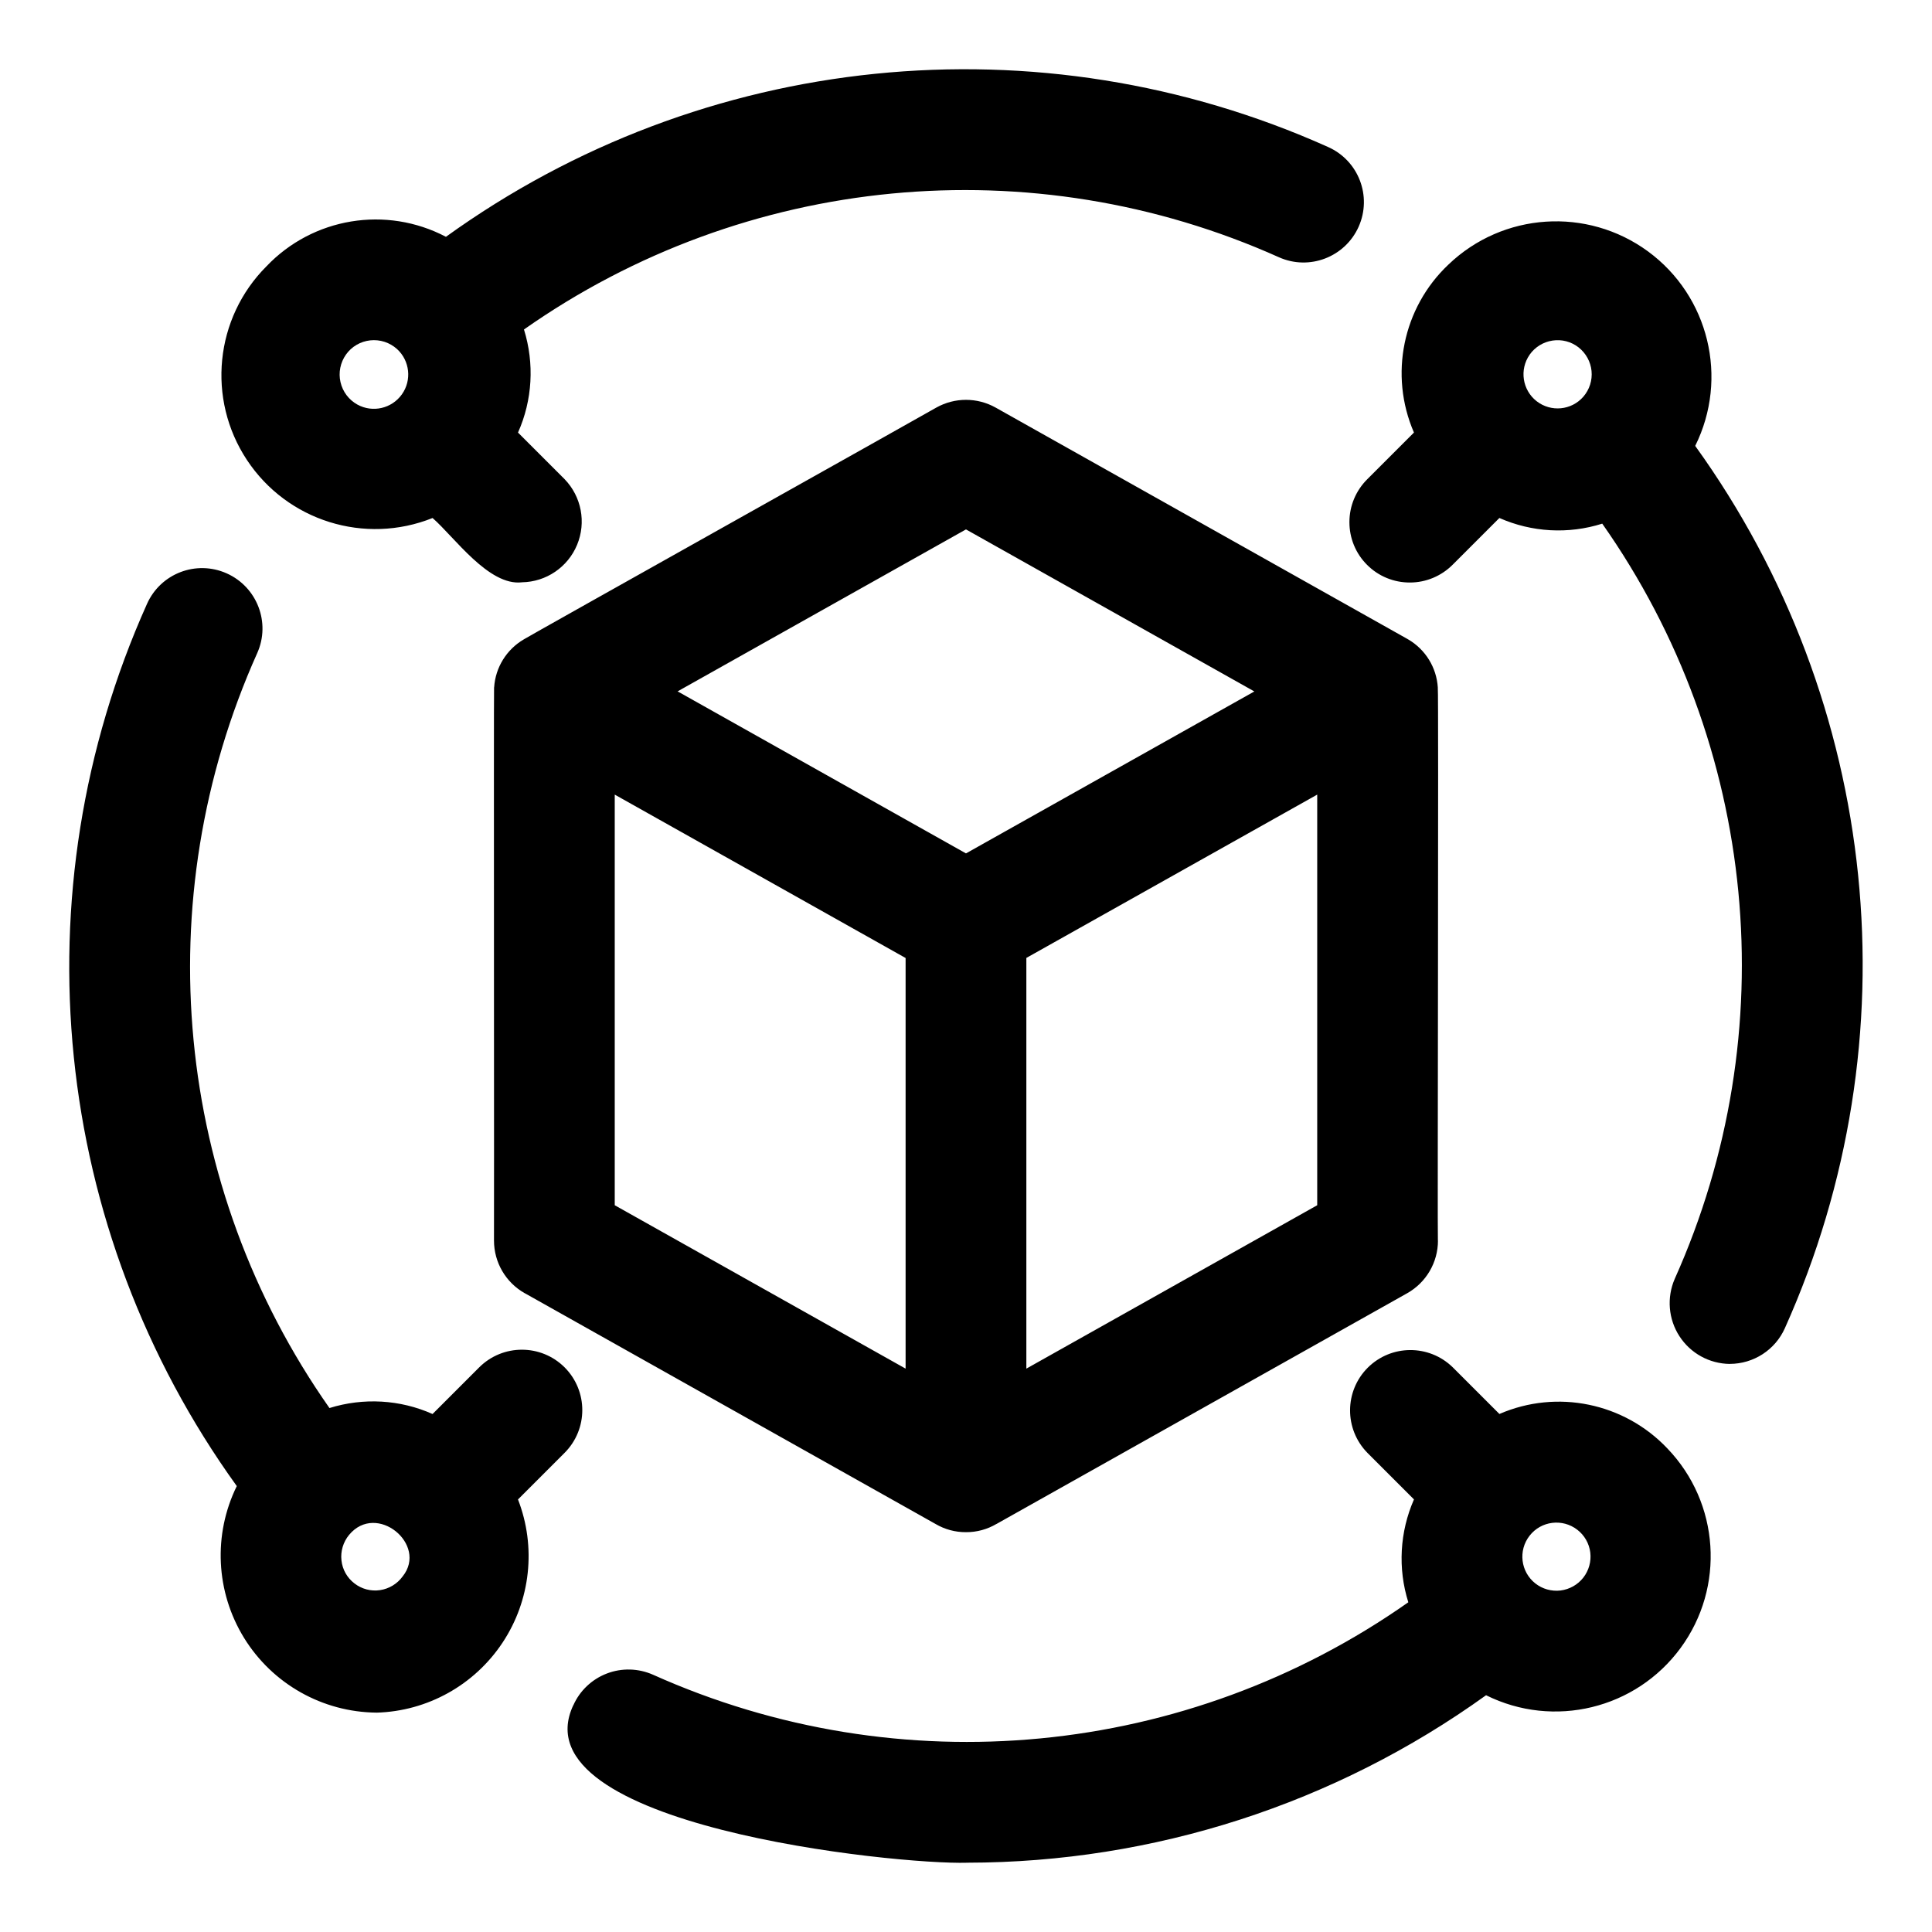 <?xml version="1.0" encoding="UTF-8"?>
<svg width="100pt" height="100pt" version="1.1" viewBox="0 0 100 100" xmlns="http://www.w3.org/2000/svg">
 <path d="m50.062 96.414c-3.703 0.113-23.305-1.922-20.391-8.148h0.004c0.336-0.758 0.961-1.348 1.734-1.645 0.773-0.297 1.633-0.273 2.391 0.062 12.781 5.734 27.637 4.309 39.094-3.75-0.551-1.75-0.445-3.644 0.293-5.324l-2.414-2.414c-1.199-1.227-1.191-3.188 0.02-4.402 1.215-1.211 3.176-1.219 4.402-0.02l2.414 2.414c2.981-1.293 6.453-0.578 8.691 1.781 2.711 2.82 3 7.184 0.684 10.336-2.316 3.152-6.562 4.184-10.066 2.441-7.824 5.629-17.215 8.66-26.855 8.668zm29.406-14.457c0.367 0.289 0.836 0.422 1.305 0.367 0.465-0.059 0.891-0.297 1.18-0.668 0.285-0.367 0.418-0.836 0.359-1.305-0.059-0.465-0.301-0.887-0.672-1.172-0.77-0.594-1.871-0.457-2.469 0.309s-0.465 1.867 0.297 2.469zm-59.977 6.688c-2.797-0.023-5.387-1.484-6.856-3.863-1.469-2.383-1.613-5.352-0.379-7.863-9.586-13.301-11.359-30.703-4.648-45.66 0.703-1.578 2.547-2.285 4.125-1.582 1.574 0.703 2.285 2.551 1.582 4.125-5.727 12.777-4.309 27.621 3.738 39.078 1.758-0.547 3.656-0.441 5.336 0.309l2.414-2.414c1.223-1.219 3.199-1.219 4.422 0 1.219 1.223 1.219 3.199 0 4.422l-2.414 2.414c0.953 2.453 0.656 5.219-0.801 7.414-1.457 2.195-3.887 3.547-6.519 3.621zm-1.422-9.195h-0.004c-0.301 0.367-0.445 0.844-0.391 1.316 0.051 0.473 0.293 0.902 0.672 1.191 0.375 0.293 0.855 0.418 1.324 0.348 0.473-0.07 0.895-0.328 1.172-0.711 1.32-1.648-1.355-3.867-2.777-2.144zm31.93-0.145c-0.555 0.004-1.102-0.145-1.578-0.426l-21.254-11.941h-0.004c-0.984-0.555-1.594-1.594-1.594-2.727 0.012-0.156-0.016-28.453 0.004-28.586v-0.051l0.004 0.004c0.066-1.031 0.641-1.961 1.535-2.484l0.016-0.008 0.004-0.004c-0.027-0.008 21.344-11.977 21.336-11.988 0.953-0.531 2.109-0.531 3.062 0 0.039 0.023 21.305 11.969 21.336 11.988l0.016 0.016 0.004-0.004c0.895 0.523 1.469 1.453 1.535 2.488v0.051c0.047 0.051-0.023 28.492 0.004 28.586l0.004-0.008c0 1.133-0.609 2.172-1.594 2.727l-21.254 11.941h-0.004c-0.477 0.281-1.023 0.43-1.578 0.426zm3.125-29.723v21.258l15.055-8.457v-21.254zm-21.305 12.801 15.055 8.457v-21.254l-15.055-8.457zm3.254-26.598 14.926 8.387 14.926-8.383-14.926-8.387zm54.461 34.812c-1.055-0.012-2.031-0.547-2.606-1.434-0.574-0.883-0.664-2-0.246-2.965 5.731-12.781 4.305-27.637-3.75-39.094-1.75 0.555-3.644 0.449-5.324-0.293l-2.414 2.414c-0.586 0.59-1.383 0.926-2.215 0.926-0.832 0.004-1.633-0.324-2.219-0.914-0.59-0.586-0.918-1.387-0.914-2.219 0-0.832 0.336-1.629 0.926-2.215l2.414-2.414c-1.293-2.981-0.582-6.457 1.781-8.691 2.82-2.707 7.18-2.996 10.336-0.684 3.152 2.316 4.18 6.562 2.441 10.066 9.582 13.301 11.355 30.703 4.644 45.66-0.5 1.129-1.621 1.855-2.856 1.855zm-10.359-52.238c-0.539 0.77-0.379 1.828 0.359 2.406 0.742 0.578 1.805 0.477 2.422-0.234 0.316-0.367 0.469-0.848 0.422-1.328s-0.289-0.922-0.672-1.223c-0.379-0.297-0.867-0.426-1.348-0.352-0.477 0.07-0.906 0.336-1.184 0.73zm-52.16 11.781c-1.719 0.203-3.496-2.344-4.625-3.328-3.508 1.406-7.523 0.152-9.609-3.004s-1.664-7.344 1.008-10.02c2.406-2.531 6.199-3.156 9.293-1.531 13.301-9.59 30.703-11.359 45.66-4.648 1.578 0.703 2.285 2.547 1.582 4.125-0.703 1.574-2.551 2.285-4.125 1.582-12.777-5.731-27.625-4.309-39.078 3.738 0.547 1.758 0.441 3.656-0.309 5.336l2.414 2.414c0.871 0.902 1.125 2.234 0.645 3.394-0.48 1.16-1.602 1.922-2.856 1.941zm-8.516-9.199c0.789 0.434 1.777 0.207 2.301-0.527 0.523-0.73 0.414-1.742-0.25-2.348-0.379-0.34-0.879-0.504-1.387-0.449-0.504 0.055-0.961 0.32-1.254 0.734-0.293 0.414-0.398 0.934-0.285 1.426 0.113 0.496 0.43 0.918 0.875 1.164z"/>
</svg>
